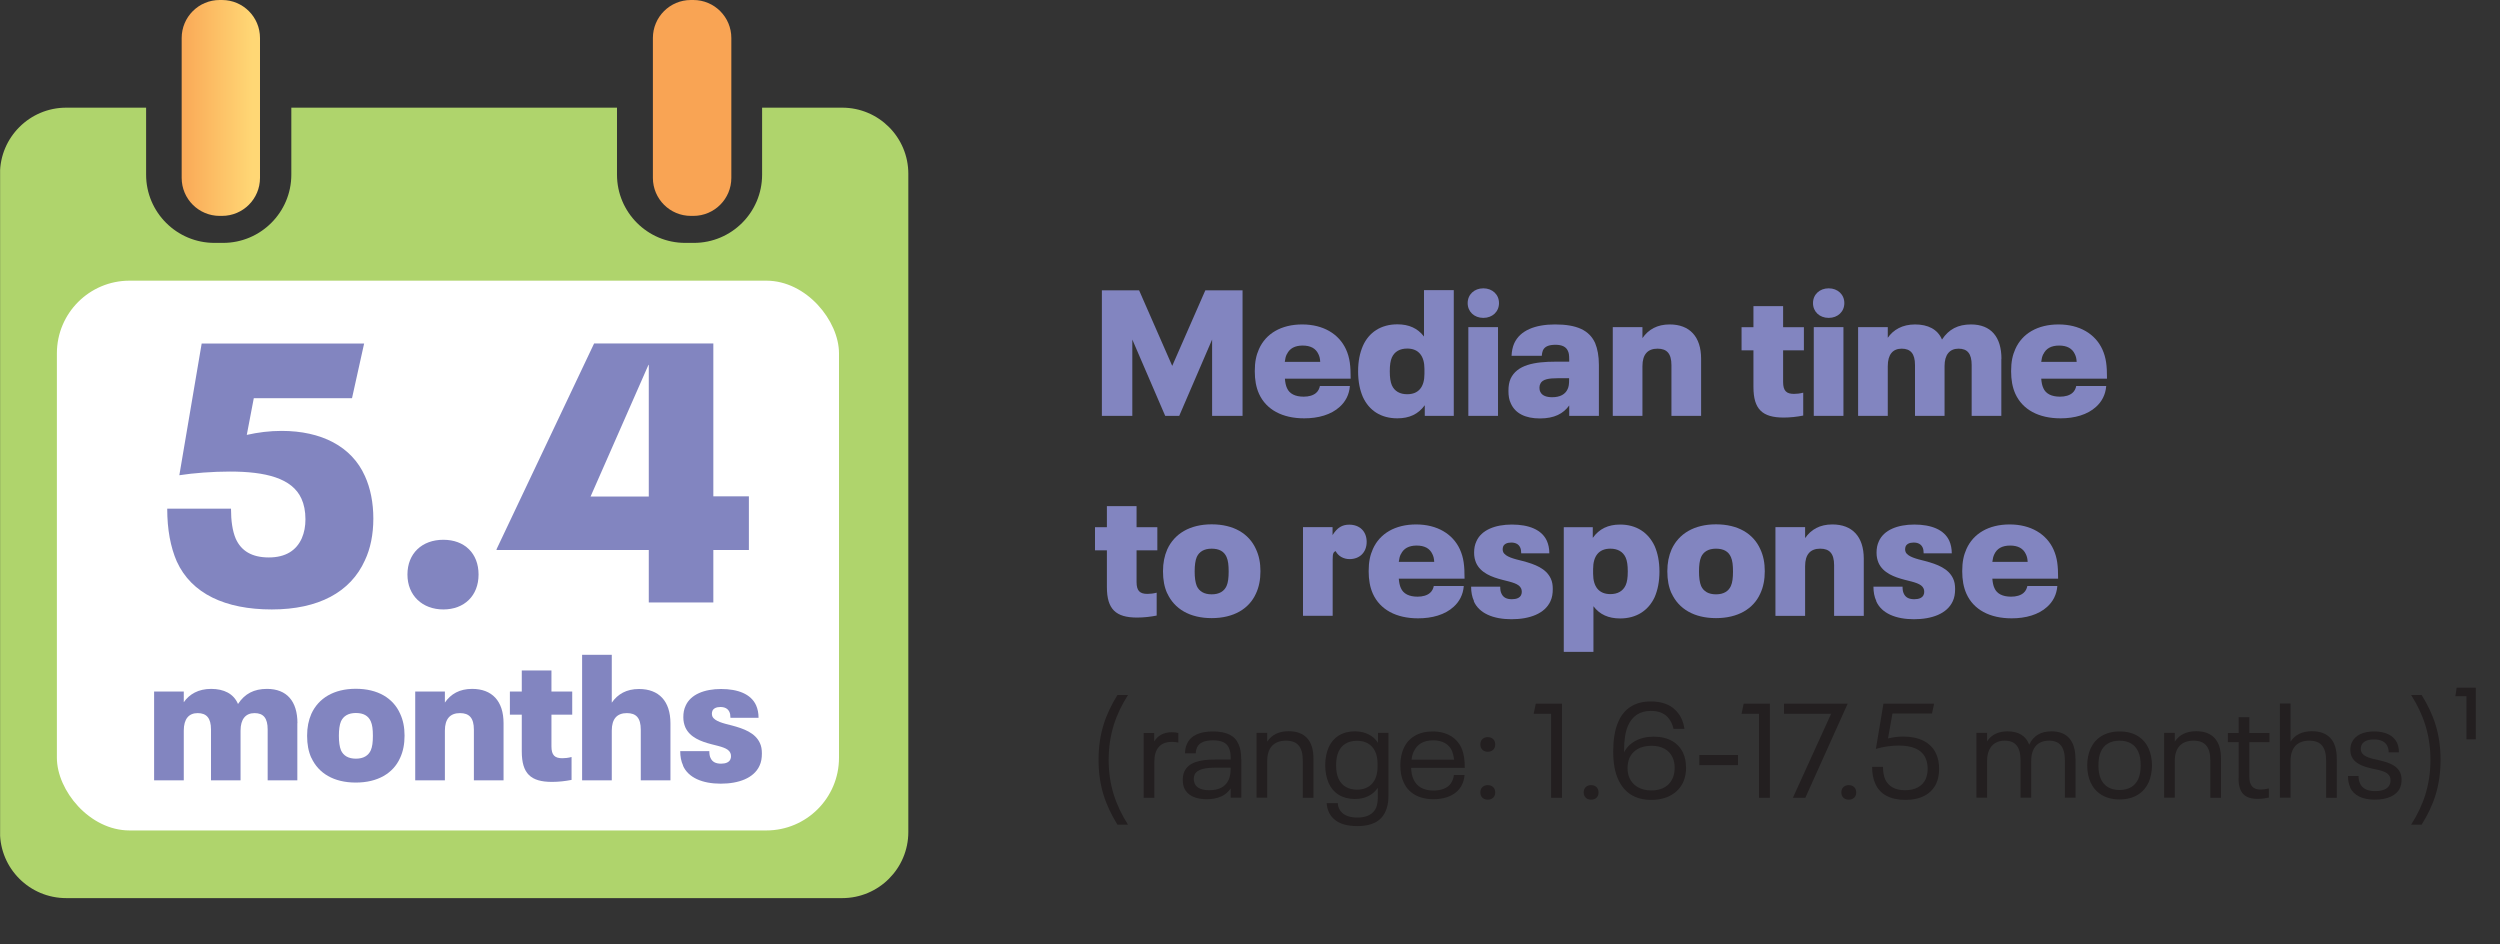 <svg width="225" height="85" xmlns="http://www.w3.org/2000/svg" xmlns:xlink="http://www.w3.org/1999/xlink">
 <rect width="100%" height="100%" fill="#333333" stroke="none"/>
 <defs>
  <linearGradient gradientUnits="userSpaceOnUse" gradientTransform="matrix(7.06,0,0,-7.06,3554.24,2815.99)" y2="397.56" x2="-500.21" y1="397.56" x1="-501.2" id="svg_5">
   <stop stop-color="#f9a454" offset="0"/>
   <stop stop-color="#ffd775" offset="1"/>
  </linearGradient>
  <linearGradient xlink:href="#svg_5" gradientTransform="translate(3678.36 2844.59) scale(7.06 -7.06)" x2="-500.21" x1="-501.21" id="svg_3"/>
 </defs>
 <g>
  <title>Layer 1</title>
  <g>
   <defs transform="translate(-1 0) translate(-1 0) translate(0 0) translate(0 -1) translate(0 -1) translate(0 -1) translate(0 -1) translate(0 -1) translate(0 1) translate(0 1) translate(-146 -157) translate(-141 -103) translate(0 3.415) translate(0.41 0) translate(206.89 0) translate(0 230.985)">
    <clipPath id="svg_7">
     <rect fill="none" height="74.37" width="87.24" y="9.69" x="0.01" class="cls-1"/>
    </clipPath>
    <clipPath id="svg_6">
     <rect fill="none" height="84.07" width="264.94" y="0" x="-14.62" class="cls-1"/>
    </clipPath>
    <clipPath id="svg_4">
     <path fill="none" d="m19.76,0l0.22,0c1.89,0 3.42,1.53 3.42,3.42l0,12.59c0,1.89 -1.53,3.42 -3.42,3.42l-0.21,0c-1.89,0 -3.42,-1.53 -3.42,-3.42l0,-12.59c0,-1.89 1.53,-3.42 3.42,-3.42l-0.01,0z" class="cls-1"/>
    </clipPath>
    <clipPath id="svg_2">
     <path fill="none" d="m62.18,0l0.22,0c1.89,0 3.42,1.53 3.42,3.42l0,12.59c0,1.89 -1.53,3.42 -3.42,3.42l-0.22,0c-1.89,0 -3.42,-1.53 -3.42,-3.42l0,-12.59c0,-1.89 1.53,-3.42 3.42,-3.42z" class="cls-1"/>
    </clipPath>
   </defs>
   <g>
    <path fill="#231f20" d="m98.87,68.39c0,-2.36 0.62,-4.09 1.7,-5.84l0.95,0c-1.09,1.71 -1.74,3.54 -1.74,5.84s0.65,4.11 1.74,5.83l-0.95,0c-1.08,-1.75 -1.7,-3.49 -1.7,-5.83z" class="cls-4"/>
    <path fill="#231f20" d="m106.05,65.97l0,0.86c-0.17,-0.04 -0.38,-0.06 -0.59,-0.06c-1.06,0 -1.57,0.66 -1.57,1.79l0,3.24l-0.96,0l0,-5.83l0.95,0l0,0.76c0.3,-0.5 0.82,-0.83 1.58,-0.83c0.22,0 0.41,0.02 0.59,0.07z" class="cls-4"/>
    <path fill="#231f20" d="m111.72,68.34l0,3.45l-0.96,0l0,-0.83c-0.41,0.62 -1.12,0.97 -2.16,0.97c-0.97,0 -1.71,-0.32 -2.01,-0.98c-0.1,-0.23 -0.14,-0.47 -0.14,-0.77s0.05,-0.53 0.14,-0.74c0.4,-0.86 1.45,-1.08 2.77,-1.08l1.4,0l0,-0.19c0,-0.36 -0.05,-0.61 -0.16,-0.86c-0.2,-0.47 -0.68,-0.68 -1.42,-0.68s-1.24,0.19 -1.45,0.65c-0.07,0.17 -0.11,0.32 -0.11,0.52l-0.97,0c0.01,-0.34 0.06,-0.61 0.18,-0.85c0.34,-0.78 1.19,-1.12 2.34,-1.12c1.21,0 1.97,0.37 2.3,1.15c0.17,0.36 0.24,0.83 0.24,1.37l0.01,-0.01zm-1.15,1.87c0.13,-0.29 0.19,-0.64 0.19,-1.06l0,-0.06l-1.33,0c-0.9,0 -1.68,0.12 -1.91,0.62c-0.05,0.11 -0.08,0.24 -0.08,0.38c0,0.17 0.04,0.31 0.08,0.43c0.19,0.43 0.7,0.6 1.32,0.6c0.88,0 1.45,-0.32 1.73,-0.92l0,0.01z" class="cls-4"/>
    <path fill="#231f20" d="m118.21,68.27l0,3.53l-0.96,0l0,-3.35c0,-1.24 -0.49,-1.79 -1.51,-1.79c-1.09,0 -1.69,0.64 -1.69,1.82l0,3.31l-0.96,0l0,-5.83l0.96,0l0,0.79c0.41,-0.64 1.07,-0.94 1.93,-0.94c1.44,0 2.23,0.83 2.23,2.45l0,0.01z" class="cls-4"/>
    <path fill="#231f20" d="m124.96,65.97l0,5.71c0,0.54 -0.1,1 -0.28,1.38c-0.4,0.88 -1.26,1.29 -2.51,1.29c-0.91,0 -1.65,-0.2 -2.13,-0.65c-0.38,-0.35 -0.6,-0.82 -0.64,-1.42l1,0c0.01,0.36 0.16,0.66 0.4,0.88c0.3,0.28 0.78,0.42 1.37,0.42c0.84,0 1.4,-0.29 1.67,-0.86c0.1,-0.25 0.16,-0.54 0.16,-0.9l0,-0.92c-0.44,0.67 -1.18,1.01 -2.06,1.01c-1.14,0 -1.97,-0.54 -2.36,-1.44c-0.2,-0.46 -0.31,-1 -0.31,-1.6s0.11,-1.15 0.31,-1.61c0.4,-0.9 1.22,-1.44 2.36,-1.44c0.89,0 1.63,0.35 2.08,1.03l0,-0.89l0.96,0l-0.02,0.01zm-0.98,3.05l0,-0.29c0,-1.33 -0.72,-2.06 -1.85,-2.06c-0.77,0 -1.37,0.33 -1.66,0.98c-0.14,0.32 -0.22,0.73 -0.22,1.22s0.07,0.89 0.22,1.22c0.29,0.64 0.89,0.98 1.66,0.98c1.13,0 1.85,-0.73 1.85,-2.06l0,0.01z" class="cls-4"/>
    <path fill="#231f20" d="m130.85,69.75l0.96,0c-0.05,0.62 -0.29,1.12 -0.7,1.5c-0.5,0.44 -1.22,0.68 -2.09,0.68c-1.32,0 -2.27,-0.56 -2.69,-1.52c-0.2,-0.42 -0.3,-0.92 -0.3,-1.52s0.1,-1.1 0.3,-1.54c0.42,-0.95 1.33,-1.52 2.61,-1.52s2.18,0.58 2.59,1.49c0.23,0.53 0.3,1.07 0.3,1.79l-4.83,0c0.02,0.4 0.08,0.74 0.22,1.04c0.29,0.64 0.9,1 1.79,1c0.56,0 1.05,-0.14 1.38,-0.43c0.26,-0.24 0.42,-0.59 0.46,-0.96l0,-0.01zm-3.62,-2.11c-0.1,0.23 -0.16,0.46 -0.19,0.73l3.83,0c-0.04,-0.31 -0.1,-0.55 -0.19,-0.79c-0.28,-0.61 -0.85,-0.95 -1.7,-0.95s-1.45,0.35 -1.74,1.01l-0.01,0z" class="cls-4"/>
    <path fill="#231f20" d="m133.23,67c0,-0.41 0.28,-0.66 0.67,-0.66s0.67,0.25 0.67,0.66s-0.28,0.66 -0.67,0.66s-0.67,-0.26 -0.67,-0.66zm0,4.32c0,-0.41 0.28,-0.66 0.67,-0.66s0.67,0.25 0.67,0.66s-0.28,0.65 -0.67,0.65s-0.67,-0.25 -0.67,-0.65z" class="cls-4"/>
    <path fill="#231f20" d="m139.6,64.24l-1.57,0l0.19,-0.91l2.36,0l0,8.47l-0.98,0l0,-7.56z" class="cls-4"/>
    <path fill="#231f20" d="m142.53,71.32c0,-0.41 0.28,-0.66 0.67,-0.66s0.67,0.25 0.67,0.66s-0.28,0.65 -0.67,0.65s-0.67,-0.25 -0.67,-0.65z" class="cls-4"/>
    <path fill="#231f20" d="m151.75,69.07c0,0.47 -0.08,0.91 -0.25,1.3c-0.47,1.02 -1.49,1.62 -2.88,1.62c-1.46,0 -2.45,-0.65 -2.99,-1.86c-0.29,-0.64 -0.44,-1.43 -0.44,-2.51c0,-1.01 0.13,-1.94 0.47,-2.69c0.5,-1.13 1.45,-1.8 2.91,-1.8c0.95,0 1.71,0.26 2.23,0.79c0.43,0.42 0.7,0.98 0.8,1.68l-0.98,0c-0.1,-0.44 -0.28,-0.79 -0.54,-1.07c-0.36,-0.37 -0.86,-0.55 -1.5,-0.55c-1.03,0 -1.68,0.5 -2.05,1.31c-0.26,0.6 -0.36,1.34 -0.36,2.17l0,0.24c0.44,-0.85 1.37,-1.4 2.67,-1.4s2.23,0.54 2.66,1.51c0.16,0.35 0.24,0.78 0.24,1.26l0.01,0zm-1.03,0.03c0,-0.34 -0.06,-0.65 -0.18,-0.92c-0.3,-0.66 -0.95,-1.06 -1.91,-1.06c-1.02,0 -1.68,0.44 -1.98,1.1c-0.12,0.29 -0.17,0.59 -0.17,0.91s0.05,0.61 0.17,0.88c0.3,0.68 0.98,1.13 1.97,1.13s1.61,-0.42 1.91,-1.08c0.13,-0.29 0.19,-0.61 0.19,-0.96z" class="cls-4"/>
    <path fill="#231f20" d="m152.94,67.95l3.48,0l0,0.91l-3.48,0l0,-0.91z" class="cls-4"/>
    <path fill="#231f20" d="m158.31,64.24l-1.57,0l0.19,-0.91l2.36,0l0,8.47l-0.98,0l0,-7.56z" class="cls-4"/>
    <path fill="#231f20" d="m164.81,64.24l-4.25,0l0,-0.91l5.73,0l-3.81,8.47l-1.12,0l3.44,-7.56l0.01,0z" class="cls-4"/>
    <path fill="#231f20" d="m165.72,71.32c0,-0.41 0.28,-0.66 0.67,-0.66s0.67,0.25 0.67,0.66s-0.28,0.65 -0.67,0.65s-0.67,-0.25 -0.67,-0.65z" class="cls-4"/>
    <path fill="#231f20" d="m168.78,70.54c-0.19,-0.42 -0.29,-0.93 -0.29,-1.52l0.98,0c0,0.42 0.06,0.8 0.2,1.13c0.29,0.62 0.88,0.97 1.79,0.97s1.55,-0.36 1.85,-1c0.12,-0.29 0.18,-0.59 0.18,-0.92c0,-0.38 -0.07,-0.71 -0.19,-0.97c-0.36,-0.79 -1.21,-1.13 -2.41,-1.13c-0.67,0 -1.43,0.11 -2.06,0.3l0.68,-4.07l4.56,0l-0.19,0.89l-3.56,0l-0.4,2.24c0.46,-0.11 0.92,-0.17 1.38,-0.17c1.38,0 2.49,0.5 2.96,1.57c0.18,0.4 0.26,0.83 0.26,1.32s-0.08,0.95 -0.25,1.32c-0.44,0.95 -1.39,1.49 -2.77,1.49s-2.3,-0.5 -2.72,-1.45z" class="cls-4"/>
    <path fill="#231f20" d="m186.8,68.28l0,3.51l-0.96,0l0,-3.33c0,-1.25 -0.47,-1.8 -1.43,-1.8c-1.02,0 -1.6,0.65 -1.6,1.82l0,3.31l-0.96,0l0,-3.33c0,-1.25 -0.46,-1.8 -1.43,-1.8s-1.58,0.65 -1.58,1.82l0,3.31l-0.96,0l0,-5.83l0.96,0l0,0.76c0.38,-0.6 1.02,-0.9 1.85,-0.9c0.97,0 1.65,0.41 1.94,1.2c0.38,-0.83 1.08,-1.2 2.01,-1.2c1.39,0 2.15,0.84 2.15,2.46l0.01,0z" class="cls-4"/>
    <path fill="#231f20" d="m188.15,70.41c-0.2,-0.44 -0.3,-0.97 -0.3,-1.52s0.1,-1.07 0.3,-1.52c0.42,-0.92 1.3,-1.54 2.62,-1.54s2.19,0.61 2.61,1.54c0.19,0.44 0.3,0.97 0.3,1.52s-0.11,1.08 -0.3,1.52c-0.42,0.92 -1.29,1.54 -2.61,1.54s-2.2,-0.61 -2.62,-1.54zm4.29,-0.29c0.16,-0.35 0.22,-0.77 0.22,-1.24s-0.06,-0.9 -0.22,-1.24c-0.28,-0.6 -0.83,-0.98 -1.68,-0.98s-1.42,0.38 -1.68,0.98c-0.16,0.34 -0.22,0.77 -0.22,1.24s0.06,0.89 0.22,1.24c0.28,0.6 0.82,0.98 1.68,0.98s1.4,-0.38 1.68,-0.98z" class="cls-4"/>
    <path fill="#231f20" d="m199.89,68.27l0,3.53l-0.96,0l0,-3.35c0,-1.24 -0.49,-1.79 -1.51,-1.79c-1.09,0 -1.69,0.64 -1.69,1.82l0,3.31l-0.96,0l0,-5.83l0.96,0l0,0.79c0.41,-0.64 1.07,-0.94 1.93,-0.94c1.44,0 2.23,0.83 2.23,2.45l0,0.01z" class="cls-4"/>
    <path fill="#231f20" d="m201.48,70.06l0,-3.27l-0.97,0l0,-0.82l0.97,0l0,-1.42l0.96,0l0,1.42l1.81,0l0,0.82l-1.81,0l0,3.13c0,0.78 0.34,1.14 1.01,1.14c0.23,0 0.5,-0.04 0.75,-0.1l0,0.82c-0.31,0.07 -0.67,0.12 -1,0.12c-1.19,0 -1.73,-0.56 -1.73,-1.83l0.01,-0.01z" class="cls-4"/>
    <path fill="#231f20" d="m210.31,68.27l0,3.53l-0.96,0l0,-3.35c0,-1.24 -0.49,-1.79 -1.51,-1.79c-1.09,0 -1.69,0.64 -1.69,1.82l0,3.31l-0.96,0l0,-8.47l0.96,0l0,3.43c0.41,-0.64 1.07,-0.94 1.93,-0.94c1.44,0 2.23,0.82 2.23,2.45l0,0.01z" class="cls-4"/>
    <path fill="#231f20" d="m211.51,70.84c-0.13,-0.29 -0.19,-0.62 -0.19,-1l0.95,0c0,0.25 0.04,0.47 0.13,0.66c0.19,0.44 0.62,0.7 1.35,0.7c0.68,0 1.15,-0.19 1.32,-0.58c0.05,-0.12 0.08,-0.23 0.08,-0.38c0,-0.13 -0.02,-0.25 -0.07,-0.35c-0.2,-0.43 -0.78,-0.55 -1.6,-0.72c-0.82,-0.18 -1.56,-0.46 -1.83,-1.08c-0.08,-0.19 -0.12,-0.37 -0.12,-0.62s0.05,-0.47 0.14,-0.66c0.28,-0.62 1,-0.98 2,-0.98s1.75,0.35 2.06,1.02c0.12,0.25 0.17,0.54 0.17,0.86l-0.92,0c0,-0.23 -0.05,-0.41 -0.12,-0.56c-0.18,-0.4 -0.61,-0.6 -1.2,-0.6s-0.97,0.18 -1.12,0.5c-0.05,0.11 -0.07,0.22 -0.07,0.35c0,0.11 0.02,0.22 0.06,0.29c0.2,0.44 0.89,0.58 1.58,0.73c0.88,0.2 1.62,0.47 1.91,1.12c0.08,0.19 0.12,0.4 0.12,0.64c0,0.28 -0.05,0.52 -0.14,0.73c-0.31,0.7 -1.16,1.06 -2.27,1.06s-1.91,-0.38 -2.23,-1.12l0.01,-0.01z" class="cls-4"/>
    <path fill="#231f20" d="m217,74.22c1.09,-1.71 1.74,-3.54 1.74,-5.83s-0.65,-4.13 -1.74,-5.84l0.95,0c1.08,1.75 1.7,3.48 1.7,5.84s-0.62,4.08 -1.7,5.83l-0.95,0z" class="cls-4"/>
    <path fill="#231f20" d="m221.98,62.66l-1,0l0.12,-0.77l1.72,0l0,4.65l-0.84,0l0,-3.89l0,0.01z" class="cls-4"/>
   </g>
   <g>
    <path fill="#8285c0" d="m99.16,26.13l3.36,0l2.98,6.8l2.98,-6.8l3.35,0l0,11.3l-2.74,0l0,-6.87l-2.96,6.87l-1.26,0l-2.96,-6.87l0,6.87l-2.74,0l0,-11.3l-0.01,0z" class="cls-2"/>
    <path fill="#8285c0" d="m118.78,34.74l2.71,0c-0.06,0.79 -0.4,1.41 -0.91,1.87c-0.78,0.72 -1.94,1.04 -3.2,1.04c-1.97,0 -3.42,-0.78 -4.07,-2.21c-0.26,-0.58 -0.38,-1.25 -0.38,-2.03c0,-0.85 0.13,-1.44 0.38,-2c0.62,-1.39 2,-2.21 3.89,-2.21s3.3,0.85 3.94,2.24c0.35,0.78 0.42,1.49 0.42,2.64l-5.92,0c0.03,0.34 0.08,0.62 0.19,0.85c0.22,0.51 0.74,0.77 1.5,0.77c0.46,0 0.86,-0.11 1.12,-0.34c0.19,-0.16 0.3,-0.4 0.34,-0.62l-0.01,0zm-2.97,-2.86c-0.1,0.21 -0.14,0.38 -0.18,0.69l3.19,0c-0.02,-0.32 -0.06,-0.48 -0.16,-0.69c-0.24,-0.53 -0.72,-0.78 -1.42,-0.78s-1.18,0.26 -1.42,0.78l-0.01,0z" class="cls-2"/>
    <path fill="#8285c0" d="m130.84,26.13l0,11.3l-2.61,0l0,-0.96c-0.58,0.8 -1.38,1.18 -2.47,1.18c-1.47,0 -2.54,-0.7 -3.1,-1.92c-0.27,-0.62 -0.43,-1.38 -0.43,-2.31s0.16,-1.66 0.43,-2.29c0.54,-1.22 1.63,-1.94 3.1,-1.94c1.04,0 1.83,0.35 2.4,1.1l0,-4.18l2.67,0l0.01,0.02zm-2.64,7.07c0,-1.18 -0.54,-1.83 -1.55,-1.83c-0.66,0 -1.14,0.27 -1.38,0.8c-0.13,0.29 -0.19,0.69 -0.19,1.25s0.06,0.96 0.19,1.26c0.24,0.53 0.72,0.8 1.38,0.8c1.01,0 1.55,-0.64 1.55,-1.83l0,-0.46l0,0.01z" class="cls-2"/>
    <path fill="#8285c0" d="m132.09,27.28c0,-0.77 0.59,-1.33 1.41,-1.33s1.41,0.56 1.41,1.33s-0.59,1.33 -1.41,1.33s-1.41,-0.56 -1.41,-1.33zm0.06,2.16l2.67,0l0,7.99l-2.67,0l0,-7.99z" class="cls-2"/>
    <path fill="#8285c0" d="m143.9,32.84l0,4.59l-2.67,0l0,-0.94c-0.53,0.74 -1.34,1.17 -2.64,1.17s-2.21,-0.45 -2.61,-1.34c-0.16,-0.32 -0.22,-0.69 -0.22,-1.14s0.06,-0.78 0.19,-1.09c0.58,-1.25 2.13,-1.54 4.08,-1.54l1.2,0l0,-0.13c0,-0.48 -0.03,-0.66 -0.13,-0.86c-0.16,-0.35 -0.53,-0.53 -1.1,-0.53c-0.62,0 -0.98,0.16 -1.14,0.51c-0.06,0.16 -0.08,0.27 -0.1,0.48l-2.72,0c0.02,-0.43 0.1,-0.8 0.24,-1.12c0.53,-1.17 1.89,-1.7 3.68,-1.7c1.94,0 3.07,0.51 3.6,1.67c0.22,0.53 0.34,1.18 0.34,1.97zm-2.82,2.19c0.11,-0.22 0.14,-0.45 0.14,-0.88l0,-0.11l-1.02,0c-0.77,0 -1.39,0.08 -1.57,0.5c-0.05,0.1 -0.08,0.21 -0.08,0.35s0.02,0.26 0.08,0.38c0.16,0.35 0.58,0.48 1.06,0.48c0.72,0 1.18,-0.26 1.39,-0.72z" class="cls-2"/>
    <path fill="#8285c0" d="m153.1,32.29l0,5.14l-2.67,0l0,-4.56c0,-1.06 -0.42,-1.49 -1.25,-1.49c-0.88,0 -1.36,0.51 -1.36,1.57l0,4.48l-2.67,0l0,-7.99l2.67,0l0,0.99c0.54,-0.78 1.33,-1.23 2.45,-1.23c1.79,0 2.83,1.09 2.83,3.09z" class="cls-2"/>
    <path fill="#8285c0" d="m157.81,34.84l0,-3.31l-1.07,0l0,-2.08l1.07,0l0,-1.9l2.67,0l0,1.9l1.87,0l0,2.08l-1.87,0l0,2.85c0,0.8 0.3,1.07 0.98,1.07c0.24,0 0.53,-0.03 0.83,-0.11l0,2.06c-0.54,0.11 -1.18,0.18 -1.76,0.18c-1.91,0 -2.72,-0.74 -2.72,-2.74z" class="cls-2"/>
    <path fill="#8285c0" d="m163.17,27.28c0,-0.77 0.59,-1.33 1.41,-1.33s1.41,0.56 1.41,1.33s-0.59,1.33 -1.41,1.33s-1.41,-0.56 -1.41,-1.33zm0.07,2.16l2.67,0l0,7.99l-2.67,0l0,-7.99z" class="cls-2"/>
    <path fill="#8285c0" d="m180.12,32.29l0,5.14l-2.67,0l0,-4.58c0,-1.02 -0.38,-1.47 -1.18,-1.47s-1.26,0.54 -1.26,1.57l0,4.48l-2.66,0l0,-4.58c0,-1.02 -0.4,-1.47 -1.2,-1.47s-1.25,0.53 -1.25,1.57l0,4.48l-2.67,0l0,-7.99l2.67,0l0,0.96c0.5,-0.72 1.31,-1.2 2.46,-1.2s2.03,0.43 2.42,1.36c0.61,-0.93 1.44,-1.36 2.61,-1.36c1.79,0 2.74,1.12 2.74,3.09l-0.01,0z" class="cls-2"/>
    <path fill="#8285c0" d="m186.85,34.74l2.71,0c-0.06,0.79 -0.4,1.41 -0.91,1.87c-0.78,0.72 -1.94,1.04 -3.2,1.04c-1.97,0 -3.42,-0.78 -4.07,-2.21c-0.26,-0.58 -0.38,-1.25 -0.38,-2.03c0,-0.85 0.13,-1.44 0.38,-2c0.62,-1.39 2,-2.21 3.89,-2.21s3.3,0.85 3.94,2.24c0.35,0.78 0.42,1.49 0.42,2.64l-5.92,0c0.03,0.34 0.08,0.62 0.19,0.85c0.22,0.51 0.74,0.77 1.5,0.77c0.46,0 0.86,-0.11 1.12,-0.34c0.19,-0.16 0.3,-0.4 0.34,-0.62l-0.01,0zm-2.96,-2.86c-0.1,0.21 -0.14,0.38 -0.18,0.69l3.19,0c-0.02,-0.32 -0.06,-0.48 -0.16,-0.69c-0.24,-0.53 -0.72,-0.78 -1.42,-0.78s-1.18,0.26 -1.42,0.78l-0.01,0z" class="cls-2"/>
   </g>
   <g>
    <path fill="#8285c0" d="m99.62,52.84l0,-3.31l-1.07,0l0,-2.08l1.07,0l0,-1.9l2.67,0l0,1.9l1.87,0l0,2.08l-1.87,0l0,2.85c0,0.8 0.3,1.07 0.98,1.07c0.24,0 0.53,-0.03 0.83,-0.11l0,2.06c-0.54,0.11 -1.18,0.18 -1.76,0.18c-1.91,0 -2.72,-0.74 -2.72,-2.74z" class="cls-2"/>
    <path fill="#8285c0" d="m105.05,53.41c-0.26,-0.58 -0.38,-1.22 -0.38,-1.99s0.13,-1.39 0.38,-1.97c0.64,-1.41 2.03,-2.26 4,-2.26s3.36,0.83 3.99,2.24c0.27,0.58 0.4,1.22 0.4,1.98s-0.13,1.42 -0.4,2c-0.62,1.39 -2.02,2.22 -3.99,2.22s-3.36,-0.83 -4,-2.24l0,0.02zm5.34,-0.67c0.14,-0.32 0.19,-0.74 0.19,-1.31s-0.05,-0.99 -0.19,-1.3c-0.22,-0.5 -0.66,-0.75 -1.34,-0.75s-1.12,0.27 -1.34,0.75c-0.13,0.3 -0.19,0.74 -0.19,1.3s0.06,0.99 0.19,1.31c0.22,0.48 0.66,0.75 1.34,0.75s1.12,-0.27 1.34,-0.75z" class="cls-2"/>
    <path fill="#8285c0" d="m117.27,47.44l2.66,0l0,0.72c0.42,-0.67 0.86,-0.94 1.5,-0.94c0.96,0 1.57,0.62 1.57,1.55s-0.62,1.55 -1.54,1.55c-0.56,0 -1.04,-0.29 -1.25,-0.72c-0.22,0.1 -0.27,0.22 -0.27,0.78l0,5.04l-2.67,0l0,-7.99l0,0.01z" class="cls-2"/>
    <path fill="#8285c0" d="m129.03,52.74l2.71,0c-0.06,0.79 -0.4,1.41 -0.91,1.87c-0.78,0.72 -1.94,1.04 -3.2,1.04c-1.97,0 -3.42,-0.78 -4.07,-2.21c-0.26,-0.58 -0.38,-1.25 -0.38,-2.03c0,-0.85 0.13,-1.44 0.38,-2c0.62,-1.39 2,-2.21 3.89,-2.21s3.3,0.85 3.94,2.24c0.35,0.78 0.42,1.49 0.42,2.64l-5.92,0c0.03,0.34 0.08,0.62 0.19,0.85c0.22,0.51 0.74,0.77 1.5,0.77c0.46,0 0.86,-0.11 1.12,-0.34c0.19,-0.16 0.3,-0.4 0.34,-0.62l-0.01,0zm-2.96,-2.86c-0.1,0.21 -0.14,0.38 -0.18,0.69l3.19,0c-0.02,-0.32 -0.06,-0.48 -0.16,-0.69c-0.24,-0.53 -0.72,-0.78 -1.42,-0.78s-1.18,0.26 -1.42,0.78l-0.01,0z" class="cls-2"/>
    <path fill="#8285c0" d="m132.66,54.1c-0.18,-0.38 -0.26,-0.82 -0.26,-1.3l2.62,0c0,0.26 0.03,0.46 0.11,0.62c0.16,0.35 0.46,0.51 0.94,0.51c0.42,0 0.72,-0.13 0.83,-0.38c0.05,-0.1 0.06,-0.19 0.06,-0.3s-0.02,-0.21 -0.06,-0.29c-0.19,-0.43 -0.83,-0.56 -1.7,-0.78c-0.93,-0.24 -1.94,-0.61 -2.35,-1.52c-0.11,-0.27 -0.18,-0.54 -0.18,-0.91c0,-0.4 0.06,-0.72 0.21,-1.04c0.45,-1.01 1.68,-1.5 3.19,-1.5s2.69,0.45 3.15,1.47c0.14,0.32 0.22,0.69 0.22,1.12l-2.53,0c0,-0.22 -0.03,-0.4 -0.1,-0.54c-0.14,-0.29 -0.42,-0.43 -0.8,-0.43s-0.62,0.13 -0.72,0.34c-0.03,0.08 -0.05,0.18 -0.05,0.26c0,0.1 0.02,0.19 0.05,0.26c0.21,0.43 0.98,0.61 1.75,0.8c1.1,0.29 2.11,0.67 2.53,1.58c0.13,0.27 0.18,0.58 0.18,0.94c0,0.43 -0.06,0.78 -0.21,1.1c-0.51,1.12 -1.87,1.62 -3.51,1.62s-2.91,-0.53 -3.39,-1.62l0.02,-0.01z" class="cls-2"/>
    <path fill="#8285c0" d="m149.35,51.43c0,0.93 -0.16,1.68 -0.43,2.31c-0.56,1.2 -1.63,1.92 -3.11,1.92c-1.04,0 -1.84,-0.35 -2.4,-1.1l0,4.11l-2.67,0l0,-11.22l2.61,0l0,0.96c0.58,-0.82 1.39,-1.2 2.46,-1.2c1.47,0 2.54,0.72 3.11,1.94c0.27,0.62 0.43,1.38 0.43,2.29l0,-0.01zm-2.85,0c0,-0.56 -0.06,-0.96 -0.19,-1.25c-0.24,-0.53 -0.72,-0.8 -1.38,-0.8c-1.01,0 -1.55,0.64 -1.55,1.83l0,0.43c0,1.18 0.54,1.83 1.55,1.83c0.66,0 1.14,-0.27 1.38,-0.8c0.13,-0.29 0.19,-0.67 0.19,-1.23l0,-0.01z" class="cls-2"/>
    <path fill="#8285c0" d="m150.44,53.41c-0.26,-0.58 -0.38,-1.22 -0.38,-1.99s0.13,-1.39 0.38,-1.97c0.64,-1.41 2.03,-2.26 4,-2.26s3.36,0.83 3.99,2.24c0.27,0.58 0.4,1.22 0.4,1.98s-0.13,1.42 -0.4,2c-0.62,1.39 -2.02,2.22 -3.99,2.22s-3.36,-0.83 -4,-2.24l0,0.02zm5.34,-0.67c0.14,-0.32 0.19,-0.74 0.19,-1.31s-0.05,-0.99 -0.19,-1.3c-0.22,-0.5 -0.66,-0.75 -1.34,-0.75s-1.12,0.27 -1.34,0.75c-0.13,0.3 -0.19,0.74 -0.19,1.3s0.06,0.99 0.19,1.31c0.22,0.48 0.66,0.75 1.34,0.75s1.12,-0.27 1.34,-0.75z" class="cls-2"/>
    <path fill="#8285c0" d="m167.74,50.29l0,5.14l-2.67,0l0,-4.56c0,-1.06 -0.42,-1.49 -1.25,-1.49c-0.88,0 -1.36,0.51 -1.36,1.57l0,4.48l-2.67,0l0,-7.99l2.67,0l0,0.99c0.54,-0.78 1.33,-1.23 2.45,-1.23c1.79,0 2.83,1.09 2.83,3.09z" class="cls-2"/>
    <path fill="#8285c0" d="m168.87,54.1c-0.18,-0.38 -0.26,-0.82 -0.26,-1.3l2.62,0c0,0.26 0.03,0.46 0.11,0.62c0.16,0.35 0.46,0.51 0.95,0.51c0.42,0 0.72,-0.13 0.83,-0.38c0.05,-0.1 0.06,-0.19 0.06,-0.3s-0.02,-0.21 -0.06,-0.29c-0.19,-0.43 -0.83,-0.56 -1.7,-0.78c-0.93,-0.24 -1.94,-0.61 -2.35,-1.52c-0.11,-0.27 -0.18,-0.54 -0.18,-0.91c0,-0.4 0.06,-0.72 0.21,-1.04c0.45,-1.01 1.68,-1.5 3.19,-1.5s2.69,0.45 3.15,1.47c0.14,0.32 0.22,0.69 0.22,1.12l-2.53,0c0,-0.22 -0.03,-0.4 -0.1,-0.54c-0.14,-0.29 -0.42,-0.43 -0.8,-0.43s-0.62,0.13 -0.72,0.34c-0.03,0.08 -0.05,0.18 -0.05,0.26c0,0.1 0.02,0.19 0.05,0.26c0.21,0.43 0.98,0.61 1.74,0.8c1.1,0.29 2.11,0.67 2.53,1.58c0.13,0.27 0.18,0.58 0.18,0.94c0,0.43 -0.06,0.78 -0.21,1.1c-0.51,1.12 -1.87,1.62 -3.5,1.62s-2.91,-0.53 -3.39,-1.62l0.01,-0.01z" class="cls-2"/>
    <path fill="#8285c0" d="m182.45,52.74l2.71,0c-0.06,0.79 -0.4,1.41 -0.91,1.87c-0.78,0.72 -1.94,1.04 -3.2,1.04c-1.97,0 -3.43,-0.78 -4.07,-2.21c-0.26,-0.58 -0.38,-1.25 -0.38,-2.03c0,-0.85 0.13,-1.44 0.38,-2c0.62,-1.39 2,-2.21 3.89,-2.21s3.3,0.85 3.94,2.24c0.35,0.78 0.42,1.49 0.42,2.64l-5.92,0c0.03,0.34 0.08,0.62 0.19,0.85c0.22,0.51 0.74,0.77 1.5,0.77c0.46,0 0.86,-0.11 1.12,-0.34c0.19,-0.16 0.3,-0.4 0.34,-0.62l-0.01,0zm-2.96,-2.86c-0.1,0.21 -0.14,0.38 -0.18,0.69l3.18,0c-0.02,-0.32 -0.06,-0.48 -0.16,-0.69c-0.24,-0.53 -0.72,-0.78 -1.42,-0.78s-1.18,0.26 -1.42,0.78z" class="cls-2"/>
   </g>
   <g clip-path="url(#svg_7)" class="cls-11">
    <path fill="#afd46c" d="m75.79,9.69l-7.2,0l0,6.03c0,3.39 -2.75,6.14 -6.14,6.14l-0.78,0c-3.39,0 -6.14,-2.75 -6.14,-6.14l0,-6.03l-29.31,0l0,6.03c0,3.39 -2.76,6.14 -6.14,6.14l-0.78,0c-3.39,0 -6.15,-2.75 -6.15,-6.14l0,-6.03l-7.19,0c-3.29,0 -5.96,2.67 -5.96,5.95l0,59.24c0,3.29 2.67,5.95 5.96,5.95l69.84,0c3.29,0 5.95,-2.67 5.95,-5.95l0,-59.24c0,-3.29 -2.67,-5.95 -5.95,-5.95" class="cls-5"/>
   </g>
   <g clip-path="url(#svg_6)" class="cls-7">
    <rect fill="#fff" ry="6.54" rx="6.54" height="49.48" width="70.39" y="25.26" x="5.12" class="cls-10"/>
   </g>
   <g clip-path="url(#svg_4)" class="cls-9">
    <rect fill="url(#svg_5)" height="19.43" width="7.06" y="0" x="16.34" class="cls-6"/>
   </g>
   <g clip-path="url(#svg_2)" class="cls-8">
    <rect fill="url(#svg_3)" height="19.43" width="7.06" y="0" x="58.76" class="cls-3"/>
   </g>
   <g>
    <path fill="#8285c0" d="m15.91,50.53c-0.56,-1.29 -0.86,-2.87 -0.86,-4.75l5.74,0c0,1.09 0.13,2.01 0.43,2.71c0.49,1.09 1.45,1.68 2.97,1.68s2.48,-0.63 2.97,-1.72c0.23,-0.53 0.33,-1.09 0.33,-1.72c0,-0.73 -0.13,-1.35 -0.36,-1.85c-0.83,-1.85 -3.23,-2.44 -6.44,-2.44c-1.52,0 -3.27,0.13 -4.55,0.33l2.01,-11.85l14.62,0l-1.09,4.92l-8.84,0l-0.63,3.3c1.02,-0.23 2.05,-0.36 3.14,-0.36c3.56,0 6.3,1.39 7.49,4.06c0.5,1.09 0.76,2.41 0.76,3.83s-0.26,2.71 -0.76,3.76c-1.29,2.87 -4.19,4.42 -8.38,4.42s-7.23,-1.42 -8.55,-4.32z" class="cls-2"/>
    <path fill="#8285c0" d="m36.67,51.71c0,-1.91 1.32,-3.13 3.23,-3.13s3.17,1.22 3.17,3.13s-1.29,3.14 -3.17,3.14s-3.23,-1.25 -3.23,-3.14z" class="cls-2"/>
    <path fill="#8285c0" d="m67.4,49.5l-3.2,0l0,4.72l-5.81,0l0,-4.72l-13.7,0l0,-0.07l8.78,-18.52l10.73,0l0,13.76l3.2,0l0,4.82l0,0.01zm-9.01,-4.81l0,-11.85l-0.03,0l-5.21,11.85l5.25,0l-0.01,0z" class="cls-2"/>
   </g>
   <g>
    <path fill="#8285c0" d="m26.76,65.09l0,5.14l-2.67,0l0,-4.58c0,-1.02 -0.38,-1.47 -1.18,-1.47s-1.26,0.54 -1.26,1.57l0,4.48l-2.66,0l0,-4.58c0,-1.02 -0.4,-1.47 -1.2,-1.47s-1.25,0.53 -1.25,1.57l0,4.48l-2.67,0l0,-7.99l2.67,0l0,0.96c0.5,-0.72 1.31,-1.2 2.46,-1.2s2.03,0.43 2.42,1.36c0.61,-0.93 1.44,-1.36 2.61,-1.36c1.79,0 2.74,1.12 2.74,3.09l-0.01,0z" class="cls-2"/>
    <path fill="#8285c0" d="m28.02,68.21c-0.26,-0.58 -0.38,-1.22 -0.38,-1.99s0.13,-1.39 0.38,-1.97c0.64,-1.41 2.03,-2.26 4,-2.26s3.36,0.83 3.99,2.24c0.27,0.58 0.4,1.22 0.4,1.98s-0.13,1.42 -0.4,2c-0.62,1.39 -2.02,2.22 -3.99,2.22s-3.36,-0.83 -4,-2.24l0,0.02zm5.35,-0.68c0.14,-0.32 0.19,-0.74 0.19,-1.31s-0.05,-0.99 -0.19,-1.3c-0.22,-0.5 -0.66,-0.75 -1.34,-0.75s-1.12,0.27 -1.34,0.75c-0.13,0.3 -0.19,0.74 -0.19,1.3s0.06,0.99 0.19,1.31c0.22,0.48 0.66,0.75 1.34,0.75s1.12,-0.27 1.34,-0.75z" class="cls-2"/>
    <path fill="#8285c0" d="m45.32,65.09l0,5.14l-2.67,0l0,-4.56c0,-1.06 -0.42,-1.49 -1.25,-1.49c-0.88,0 -1.36,0.51 -1.36,1.57l0,4.48l-2.67,0l0,-7.99l2.67,0l0,0.99c0.54,-0.78 1.33,-1.23 2.45,-1.23c1.79,0 2.83,1.09 2.83,3.09z" class="cls-2"/>
    <path fill="#8285c0" d="m46.96,67.63l0,-3.31l-1.07,0l0,-2.08l1.07,0l0,-1.9l2.67,0l0,1.9l1.87,0l0,2.08l-1.87,0l0,2.85c0,0.8 0.3,1.07 0.98,1.07c0.24,0 0.53,-0.03 0.83,-0.11l0,2.06c-0.54,0.11 -1.18,0.18 -1.76,0.18c-1.91,0 -2.72,-0.74 -2.72,-2.74z" class="cls-2"/>
    <path fill="#8285c0" d="m60.34,65.09l0,5.14l-2.67,0l0,-4.56c0,-1.06 -0.42,-1.49 -1.25,-1.49c-0.88,0 -1.36,0.51 -1.36,1.57l0,4.48l-2.67,0l0,-11.3l2.67,0l0,4.31c0.54,-0.78 1.33,-1.23 2.45,-1.23c1.79,0 2.83,1.09 2.83,3.09l0,-0.01z" class="cls-2"/>
    <path fill="#8285c0" d="m61.48,68.9c-0.18,-0.38 -0.26,-0.82 -0.26,-1.3l2.62,0c0,0.26 0.03,0.46 0.11,0.62c0.16,0.35 0.46,0.51 0.95,0.51c0.42,0 0.72,-0.13 0.83,-0.38c0.05,-0.1 0.06,-0.19 0.06,-0.3s-0.02,-0.21 -0.06,-0.29c-0.19,-0.43 -0.83,-0.56 -1.7,-0.78c-0.93,-0.24 -1.94,-0.61 -2.35,-1.52c-0.11,-0.27 -0.18,-0.54 -0.18,-0.91c0,-0.4 0.06,-0.72 0.21,-1.04c0.45,-1.01 1.68,-1.5 3.19,-1.5s2.69,0.45 3.15,1.47c0.14,0.32 0.22,0.69 0.22,1.12l-2.53,0c0,-0.22 -0.03,-0.4 -0.1,-0.54c-0.14,-0.29 -0.42,-0.43 -0.8,-0.43s-0.62,0.13 -0.72,0.34c-0.03,0.08 -0.05,0.18 -0.05,0.26c0,0.1 0.02,0.19 0.05,0.26c0.21,0.43 0.98,0.61 1.74,0.8c1.1,0.29 2.11,0.67 2.53,1.58c0.13,0.27 0.18,0.58 0.18,0.94c0,0.43 -0.06,0.78 -0.21,1.1c-0.51,1.12 -1.87,1.62 -3.5,1.62s-2.91,-0.53 -3.39,-1.62l0.01,-0.01z" class="cls-2"/>
   </g>
  </g>
 </g>
</svg>